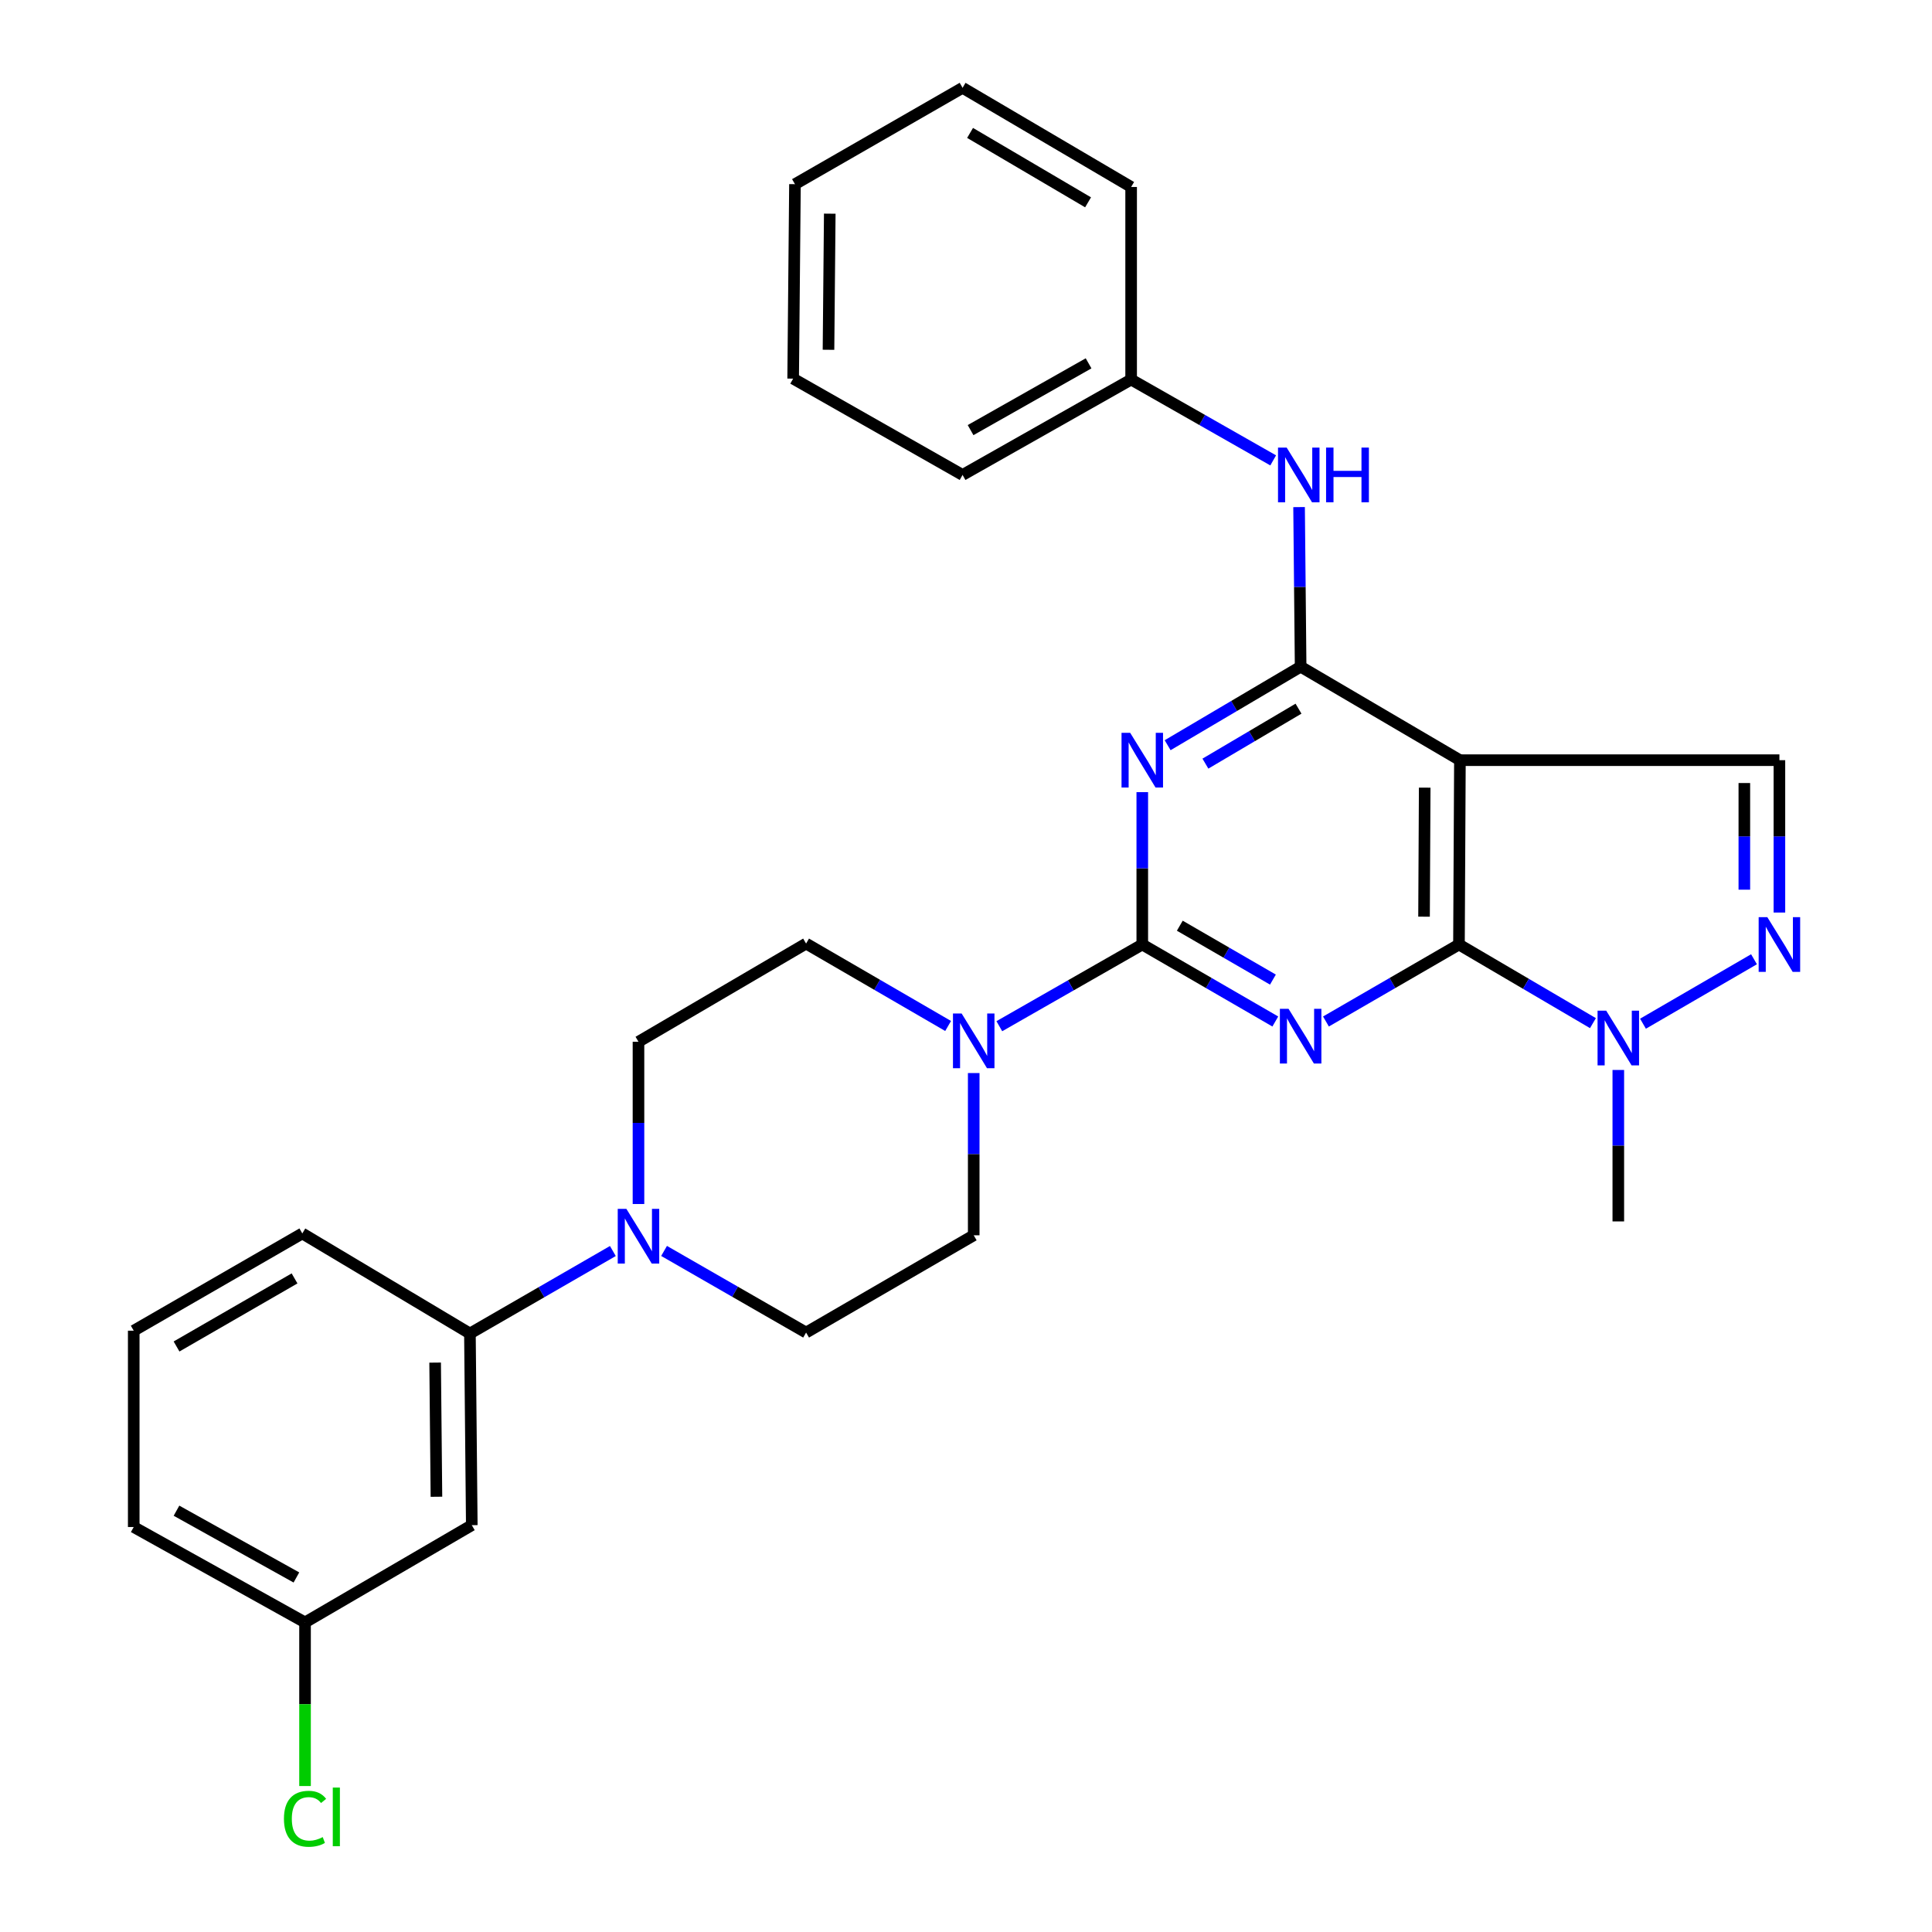 <?xml version='1.0' encoding='iso-8859-1'?>
<svg version='1.1' baseProfile='full'
              xmlns='http://www.w3.org/2000/svg'
                      xmlns:rdkit='http://www.rdkit.org/xml'
                      xmlns:xlink='http://www.w3.org/1999/xlink'
                  xml:space='preserve'
width='1000px' height='1000px' viewBox='0 0 1000 1000'>
<!-- END OF HEADER -->
<rect style='opacity:1.0;fill:#FFFFFF;stroke:none' width='1000' height='1000' x='0' y='0'> </rect>
<path class='bond-0' d='M 660.098,528.728 L 625.67,508.801' style='fill:none;fill-rule:evenodd;stroke:#0000FF;stroke-width:6px;stroke-linecap:butt;stroke-linejoin:miter;stroke-opacity:1' />
<path class='bond-0' d='M 625.67,508.801 L 591.242,488.874' style='fill:none;fill-rule:evenodd;stroke:#000000;stroke-width:6px;stroke-linecap:butt;stroke-linejoin:miter;stroke-opacity:1' />
<path class='bond-0' d='M 658.863,507.038 L 634.764,493.089' style='fill:none;fill-rule:evenodd;stroke:#0000FF;stroke-width:6px;stroke-linecap:butt;stroke-linejoin:miter;stroke-opacity:1' />
<path class='bond-0' d='M 634.764,493.089 L 610.664,479.14' style='fill:none;fill-rule:evenodd;stroke:#000000;stroke-width:6px;stroke-linecap:butt;stroke-linejoin:miter;stroke-opacity:1' />
<path class='bond-1' d='M 686.312,528.727 L 720.735,508.8' style='fill:none;fill-rule:evenodd;stroke:#0000FF;stroke-width:6px;stroke-linecap:butt;stroke-linejoin:miter;stroke-opacity:1' />
<path class='bond-1' d='M 720.735,508.8 L 755.158,488.874' style='fill:none;fill-rule:evenodd;stroke:#000000;stroke-width:6px;stroke-linecap:butt;stroke-linejoin:miter;stroke-opacity:1' />
<path class='bond-2' d='M 591.242,488.874 L 591.242,449.443' style='fill:none;fill-rule:evenodd;stroke:#000000;stroke-width:6px;stroke-linecap:butt;stroke-linejoin:miter;stroke-opacity:1' />
<path class='bond-2' d='M 591.242,449.443 L 591.242,410.012' style='fill:none;fill-rule:evenodd;stroke:#0000FF;stroke-width:6px;stroke-linecap:butt;stroke-linejoin:miter;stroke-opacity:1' />
<path class='bond-7' d='M 591.242,488.874 L 554.244,510.018' style='fill:none;fill-rule:evenodd;stroke:#000000;stroke-width:6px;stroke-linecap:butt;stroke-linejoin:miter;stroke-opacity:1' />
<path class='bond-7' d='M 554.244,510.018 L 517.247,531.162' style='fill:none;fill-rule:evenodd;stroke:#0000FF;stroke-width:6px;stroke-linecap:butt;stroke-linejoin:miter;stroke-opacity:1' />
<path class='bond-3' d='M 755.158,488.874 L 755.652,393.467' style='fill:none;fill-rule:evenodd;stroke:#000000;stroke-width:6px;stroke-linecap:butt;stroke-linejoin:miter;stroke-opacity:1' />
<path class='bond-3' d='M 737.079,474.469 L 737.425,407.684' style='fill:none;fill-rule:evenodd;stroke:#000000;stroke-width:6px;stroke-linecap:butt;stroke-linejoin:miter;stroke-opacity:1' />
<path class='bond-6' d='M 755.158,488.874 L 789.831,509.225' style='fill:none;fill-rule:evenodd;stroke:#000000;stroke-width:6px;stroke-linecap:butt;stroke-linejoin:miter;stroke-opacity:1' />
<path class='bond-6' d='M 789.831,509.225 L 824.504,529.576' style='fill:none;fill-rule:evenodd;stroke:#0000FF;stroke-width:6px;stroke-linecap:butt;stroke-linejoin:miter;stroke-opacity:1' />
<path class='bond-30' d='M 604.362,385.722 L 638.783,365.4' style='fill:none;fill-rule:evenodd;stroke:#0000FF;stroke-width:6px;stroke-linecap:butt;stroke-linejoin:miter;stroke-opacity:1' />
<path class='bond-30' d='M 638.783,365.4 L 673.205,345.078' style='fill:none;fill-rule:evenodd;stroke:#000000;stroke-width:6px;stroke-linecap:butt;stroke-linejoin:miter;stroke-opacity:1' />
<path class='bond-30' d='M 623.917,395.257 L 648.012,381.032' style='fill:none;fill-rule:evenodd;stroke:#0000FF;stroke-width:6px;stroke-linecap:butt;stroke-linejoin:miter;stroke-opacity:1' />
<path class='bond-30' d='M 648.012,381.032 L 672.108,366.807' style='fill:none;fill-rule:evenodd;stroke:#000000;stroke-width:6px;stroke-linecap:butt;stroke-linejoin:miter;stroke-opacity:1' />
<path class='bond-4' d='M 755.652,393.467 L 673.205,345.078' style='fill:none;fill-rule:evenodd;stroke:#000000;stroke-width:6px;stroke-linecap:butt;stroke-linejoin:miter;stroke-opacity:1' />
<path class='bond-8' d='M 755.652,393.467 L 921.02,393.467' style='fill:none;fill-rule:evenodd;stroke:#000000;stroke-width:6px;stroke-linecap:butt;stroke-linejoin:miter;stroke-opacity:1' />
<path class='bond-10' d='M 673.205,345.078 L 672.802,303.774' style='fill:none;fill-rule:evenodd;stroke:#000000;stroke-width:6px;stroke-linecap:butt;stroke-linejoin:miter;stroke-opacity:1' />
<path class='bond-10' d='M 672.802,303.774 L 672.399,262.47' style='fill:none;fill-rule:evenodd;stroke:#0000FF;stroke-width:6px;stroke-linecap:butt;stroke-linejoin:miter;stroke-opacity:1' />
<path class='bond-5' d='M 907.87,496.508 L 850.406,529.869' style='fill:none;fill-rule:evenodd;stroke:#0000FF;stroke-width:6px;stroke-linecap:butt;stroke-linejoin:miter;stroke-opacity:1' />
<path class='bond-29' d='M 921.02,472.329 L 921.02,432.898' style='fill:none;fill-rule:evenodd;stroke:#0000FF;stroke-width:6px;stroke-linecap:butt;stroke-linejoin:miter;stroke-opacity:1' />
<path class='bond-29' d='M 921.02,432.898 L 921.02,393.467' style='fill:none;fill-rule:evenodd;stroke:#000000;stroke-width:6px;stroke-linecap:butt;stroke-linejoin:miter;stroke-opacity:1' />
<path class='bond-29' d='M 902.867,460.499 L 902.867,432.898' style='fill:none;fill-rule:evenodd;stroke:#0000FF;stroke-width:6px;stroke-linecap:butt;stroke-linejoin:miter;stroke-opacity:1' />
<path class='bond-29' d='M 902.867,432.898 L 902.867,405.296' style='fill:none;fill-rule:evenodd;stroke:#000000;stroke-width:6px;stroke-linecap:butt;stroke-linejoin:miter;stroke-opacity:1' />
<path class='bond-20' d='M 837.635,553.816 L 837.635,593.011' style='fill:none;fill-rule:evenodd;stroke:#0000FF;stroke-width:6px;stroke-linecap:butt;stroke-linejoin:miter;stroke-opacity:1' />
<path class='bond-20' d='M 837.635,593.011 L 837.635,632.206' style='fill:none;fill-rule:evenodd;stroke:#000000;stroke-width:6px;stroke-linecap:butt;stroke-linejoin:miter;stroke-opacity:1' />
<path class='bond-13' d='M 503.994,555.412 L 503.994,597.399' style='fill:none;fill-rule:evenodd;stroke:#0000FF;stroke-width:6px;stroke-linecap:butt;stroke-linejoin:miter;stroke-opacity:1' />
<path class='bond-13' d='M 503.994,597.399 L 503.994,639.386' style='fill:none;fill-rule:evenodd;stroke:#000000;stroke-width:6px;stroke-linecap:butt;stroke-linejoin:miter;stroke-opacity:1' />
<path class='bond-14' d='M 490.747,531.048 L 453.989,509.719' style='fill:none;fill-rule:evenodd;stroke:#0000FF;stroke-width:6px;stroke-linecap:butt;stroke-linejoin:miter;stroke-opacity:1' />
<path class='bond-14' d='M 453.989,509.719 L 417.231,488.39' style='fill:none;fill-rule:evenodd;stroke:#000000;stroke-width:6px;stroke-linecap:butt;stroke-linejoin:miter;stroke-opacity:1' />
<path class='bond-9' d='M 330.477,623.194 L 330.477,581.207' style='fill:none;fill-rule:evenodd;stroke:#0000FF;stroke-width:6px;stroke-linecap:butt;stroke-linejoin:miter;stroke-opacity:1' />
<path class='bond-9' d='M 330.477,581.207 L 330.477,539.219' style='fill:none;fill-rule:evenodd;stroke:#000000;stroke-width:6px;stroke-linecap:butt;stroke-linejoin:miter;stroke-opacity:1' />
<path class='bond-11' d='M 317.219,647.523 L 280.224,668.874' style='fill:none;fill-rule:evenodd;stroke:#0000FF;stroke-width:6px;stroke-linecap:butt;stroke-linejoin:miter;stroke-opacity:1' />
<path class='bond-11' d='M 280.224,668.874 L 243.23,690.226' style='fill:none;fill-rule:evenodd;stroke:#000000;stroke-width:6px;stroke-linecap:butt;stroke-linejoin:miter;stroke-opacity:1' />
<path class='bond-31' d='M 343.719,647.481 L 380.475,668.606' style='fill:none;fill-rule:evenodd;stroke:#0000FF;stroke-width:6px;stroke-linecap:butt;stroke-linejoin:miter;stroke-opacity:1' />
<path class='bond-31' d='M 380.475,668.606 L 417.231,689.732' style='fill:none;fill-rule:evenodd;stroke:#000000;stroke-width:6px;stroke-linecap:butt;stroke-linejoin:miter;stroke-opacity:1' />
<path class='bond-18' d='M 659.001,238.296 L 622.237,217.374' style='fill:none;fill-rule:evenodd;stroke:#0000FF;stroke-width:6px;stroke-linecap:butt;stroke-linejoin:miter;stroke-opacity:1' />
<path class='bond-18' d='M 622.237,217.374 L 585.473,196.451' style='fill:none;fill-rule:evenodd;stroke:#000000;stroke-width:6px;stroke-linecap:butt;stroke-linejoin:miter;stroke-opacity:1' />
<path class='bond-12' d='M 243.23,690.226 L 244.198,789.425' style='fill:none;fill-rule:evenodd;stroke:#000000;stroke-width:6px;stroke-linecap:butt;stroke-linejoin:miter;stroke-opacity:1' />
<path class='bond-12' d='M 225.222,705.283 L 225.9,774.722' style='fill:none;fill-rule:evenodd;stroke:#000000;stroke-width:6px;stroke-linecap:butt;stroke-linejoin:miter;stroke-opacity:1' />
<path class='bond-21' d='M 243.23,690.226 L 156.476,638.428' style='fill:none;fill-rule:evenodd;stroke:#000000;stroke-width:6px;stroke-linecap:butt;stroke-linejoin:miter;stroke-opacity:1' />
<path class='bond-17' d='M 244.198,789.425 L 157.888,839.76' style='fill:none;fill-rule:evenodd;stroke:#000000;stroke-width:6px;stroke-linecap:butt;stroke-linejoin:miter;stroke-opacity:1' />
<path class='bond-16' d='M 503.994,639.386 L 417.231,689.732' style='fill:none;fill-rule:evenodd;stroke:#000000;stroke-width:6px;stroke-linecap:butt;stroke-linejoin:miter;stroke-opacity:1' />
<path class='bond-15' d='M 417.231,488.39 L 330.477,539.219' style='fill:none;fill-rule:evenodd;stroke:#000000;stroke-width:6px;stroke-linecap:butt;stroke-linejoin:miter;stroke-opacity:1' />
<path class='bond-19' d='M 157.888,839.76 L 157.888,882.103' style='fill:none;fill-rule:evenodd;stroke:#000000;stroke-width:6px;stroke-linecap:butt;stroke-linejoin:miter;stroke-opacity:1' />
<path class='bond-19' d='M 157.888,882.103 L 157.888,924.445' style='fill:none;fill-rule:evenodd;stroke:#00CC00;stroke-width:6px;stroke-linecap:butt;stroke-linejoin:miter;stroke-opacity:1' />
<path class='bond-33' d='M 157.888,839.76 L 69.218,790.383' style='fill:none;fill-rule:evenodd;stroke:#000000;stroke-width:6px;stroke-linecap:butt;stroke-linejoin:miter;stroke-opacity:1' />
<path class='bond-33' d='M 153.42,816.494 L 91.351,781.929' style='fill:none;fill-rule:evenodd;stroke:#000000;stroke-width:6px;stroke-linecap:butt;stroke-linejoin:miter;stroke-opacity:1' />
<path class='bond-24' d='M 585.473,196.451 L 498.226,245.829' style='fill:none;fill-rule:evenodd;stroke:#000000;stroke-width:6px;stroke-linecap:butt;stroke-linejoin:miter;stroke-opacity:1' />
<path class='bond-24' d='M 563.445,188.059 L 502.371,222.623' style='fill:none;fill-rule:evenodd;stroke:#000000;stroke-width:6px;stroke-linecap:butt;stroke-linejoin:miter;stroke-opacity:1' />
<path class='bond-25' d='M 585.473,196.451 L 585.473,96.778' style='fill:none;fill-rule:evenodd;stroke:#000000;stroke-width:6px;stroke-linecap:butt;stroke-linejoin:miter;stroke-opacity:1' />
<path class='bond-22' d='M 156.476,638.428 L 69.218,688.764' style='fill:none;fill-rule:evenodd;stroke:#000000;stroke-width:6px;stroke-linecap:butt;stroke-linejoin:miter;stroke-opacity:1' />
<path class='bond-22' d='M 152.458,661.703 L 91.378,696.938' style='fill:none;fill-rule:evenodd;stroke:#000000;stroke-width:6px;stroke-linecap:butt;stroke-linejoin:miter;stroke-opacity:1' />
<path class='bond-23' d='M 69.218,688.764 L 69.218,790.383' style='fill:none;fill-rule:evenodd;stroke:#000000;stroke-width:6px;stroke-linecap:butt;stroke-linejoin:miter;stroke-opacity:1' />
<path class='bond-27' d='M 498.226,245.829 L 410.534,195.977' style='fill:none;fill-rule:evenodd;stroke:#000000;stroke-width:6px;stroke-linecap:butt;stroke-linejoin:miter;stroke-opacity:1' />
<path class='bond-26' d='M 585.473,96.778 L 498.226,45.455' style='fill:none;fill-rule:evenodd;stroke:#000000;stroke-width:6px;stroke-linecap:butt;stroke-linejoin:miter;stroke-opacity:1' />
<path class='bond-26' d='M 563.182,104.727 L 502.108,68.8' style='fill:none;fill-rule:evenodd;stroke:#000000;stroke-width:6px;stroke-linecap:butt;stroke-linejoin:miter;stroke-opacity:1' />
<path class='bond-28' d='M 498.226,45.455 L 411.472,95.326' style='fill:none;fill-rule:evenodd;stroke:#000000;stroke-width:6px;stroke-linecap:butt;stroke-linejoin:miter;stroke-opacity:1' />
<path class='bond-32' d='M 410.534,195.977 L 411.472,95.326' style='fill:none;fill-rule:evenodd;stroke:#000000;stroke-width:6px;stroke-linecap:butt;stroke-linejoin:miter;stroke-opacity:1' />
<path class='bond-32' d='M 428.828,181.049 L 429.484,110.593' style='fill:none;fill-rule:evenodd;stroke:#000000;stroke-width:6px;stroke-linecap:butt;stroke-linejoin:miter;stroke-opacity:1' />
<path  class='atom-0' d='M 666.945 522.155
L 676.225 537.155
Q 677.145 538.635, 678.625 541.315
Q 680.105 543.995, 680.185 544.155
L 680.185 522.155
L 683.945 522.155
L 683.945 550.475
L 680.065 550.475
L 670.105 534.075
Q 668.945 532.155, 667.705 529.955
Q 666.505 527.755, 666.145 527.075
L 666.145 550.475
L 662.465 550.475
L 662.465 522.155
L 666.945 522.155
' fill='#0000FF'/>
<path  class='atom-3' d='M 584.982 379.307
L 594.262 394.307
Q 595.182 395.787, 596.662 398.467
Q 598.142 401.147, 598.222 401.307
L 598.222 379.307
L 601.982 379.307
L 601.982 407.627
L 598.102 407.627
L 588.142 391.227
Q 586.982 389.307, 585.742 387.107
Q 584.542 384.907, 584.182 384.227
L 584.182 407.627
L 580.502 407.627
L 580.502 379.307
L 584.982 379.307
' fill='#0000FF'/>
<path  class='atom-6' d='M 914.76 474.714
L 924.04 489.714
Q 924.96 491.194, 926.44 493.874
Q 927.92 496.554, 928 496.714
L 928 474.714
L 931.76 474.714
L 931.76 503.034
L 927.88 503.034
L 917.92 486.634
Q 916.76 484.714, 915.52 482.514
Q 914.32 480.314, 913.96 479.634
L 913.96 503.034
L 910.28 503.034
L 910.28 474.714
L 914.76 474.714
' fill='#0000FF'/>
<path  class='atom-7' d='M 831.375 523.123
L 840.655 538.123
Q 841.575 539.603, 843.055 542.283
Q 844.535 544.963, 844.615 545.123
L 844.615 523.123
L 848.375 523.123
L 848.375 551.443
L 844.495 551.443
L 834.535 535.043
Q 833.375 533.123, 832.135 530.923
Q 830.935 528.723, 830.575 528.043
L 830.575 551.443
L 826.895 551.443
L 826.895 523.123
L 831.375 523.123
' fill='#0000FF'/>
<path  class='atom-8' d='M 497.734 524.575
L 507.014 539.575
Q 507.934 541.055, 509.414 543.735
Q 510.894 546.415, 510.974 546.575
L 510.974 524.575
L 514.734 524.575
L 514.734 552.895
L 510.854 552.895
L 500.894 536.495
Q 499.734 534.575, 498.494 532.375
Q 497.294 530.175, 496.934 529.495
L 496.934 552.895
L 493.254 552.895
L 493.254 524.575
L 497.734 524.575
' fill='#0000FF'/>
<path  class='atom-10' d='M 324.217 625.71
L 333.497 640.71
Q 334.417 642.19, 335.897 644.87
Q 337.377 647.55, 337.457 647.71
L 337.457 625.71
L 341.217 625.71
L 341.217 654.03
L 337.337 654.03
L 327.377 637.63
Q 326.217 635.71, 324.977 633.51
Q 323.777 631.31, 323.417 630.63
L 323.417 654.03
L 319.737 654.03
L 319.737 625.71
L 324.217 625.71
' fill='#0000FF'/>
<path  class='atom-11' d='M 665.977 231.669
L 675.257 246.669
Q 676.177 248.149, 677.657 250.829
Q 679.137 253.509, 679.217 253.669
L 679.217 231.669
L 682.977 231.669
L 682.977 259.989
L 679.097 259.989
L 669.137 243.589
Q 667.977 241.669, 666.737 239.469
Q 665.537 237.269, 665.177 236.589
L 665.177 259.989
L 661.497 259.989
L 661.497 231.669
L 665.977 231.669
' fill='#0000FF'/>
<path  class='atom-11' d='M 686.377 231.669
L 690.217 231.669
L 690.217 243.709
L 704.697 243.709
L 704.697 231.669
L 708.537 231.669
L 708.537 259.989
L 704.697 259.989
L 704.697 246.909
L 690.217 246.909
L 690.217 259.989
L 686.377 259.989
L 686.377 231.669
' fill='#0000FF'/>
<path  class='atom-20' d='M 146.968 941.402
Q 146.968 934.362, 150.248 930.682
Q 153.568 926.962, 159.848 926.962
Q 165.688 926.962, 168.808 931.082
L 166.168 933.242
Q 163.888 930.242, 159.848 930.242
Q 155.568 930.242, 153.288 933.122
Q 151.048 935.962, 151.048 941.402
Q 151.048 947.002, 153.368 949.882
Q 155.728 952.762, 160.288 952.762
Q 163.408 952.762, 167.048 950.882
L 168.168 953.882
Q 166.688 954.842, 164.448 955.402
Q 162.208 955.962, 159.728 955.962
Q 153.568 955.962, 150.248 952.202
Q 146.968 948.442, 146.968 941.402
' fill='#00CC00'/>
<path  class='atom-20' d='M 172.248 925.242
L 175.928 925.242
L 175.928 955.602
L 172.248 955.602
L 172.248 925.242
' fill='#00CC00'/>
</svg>

